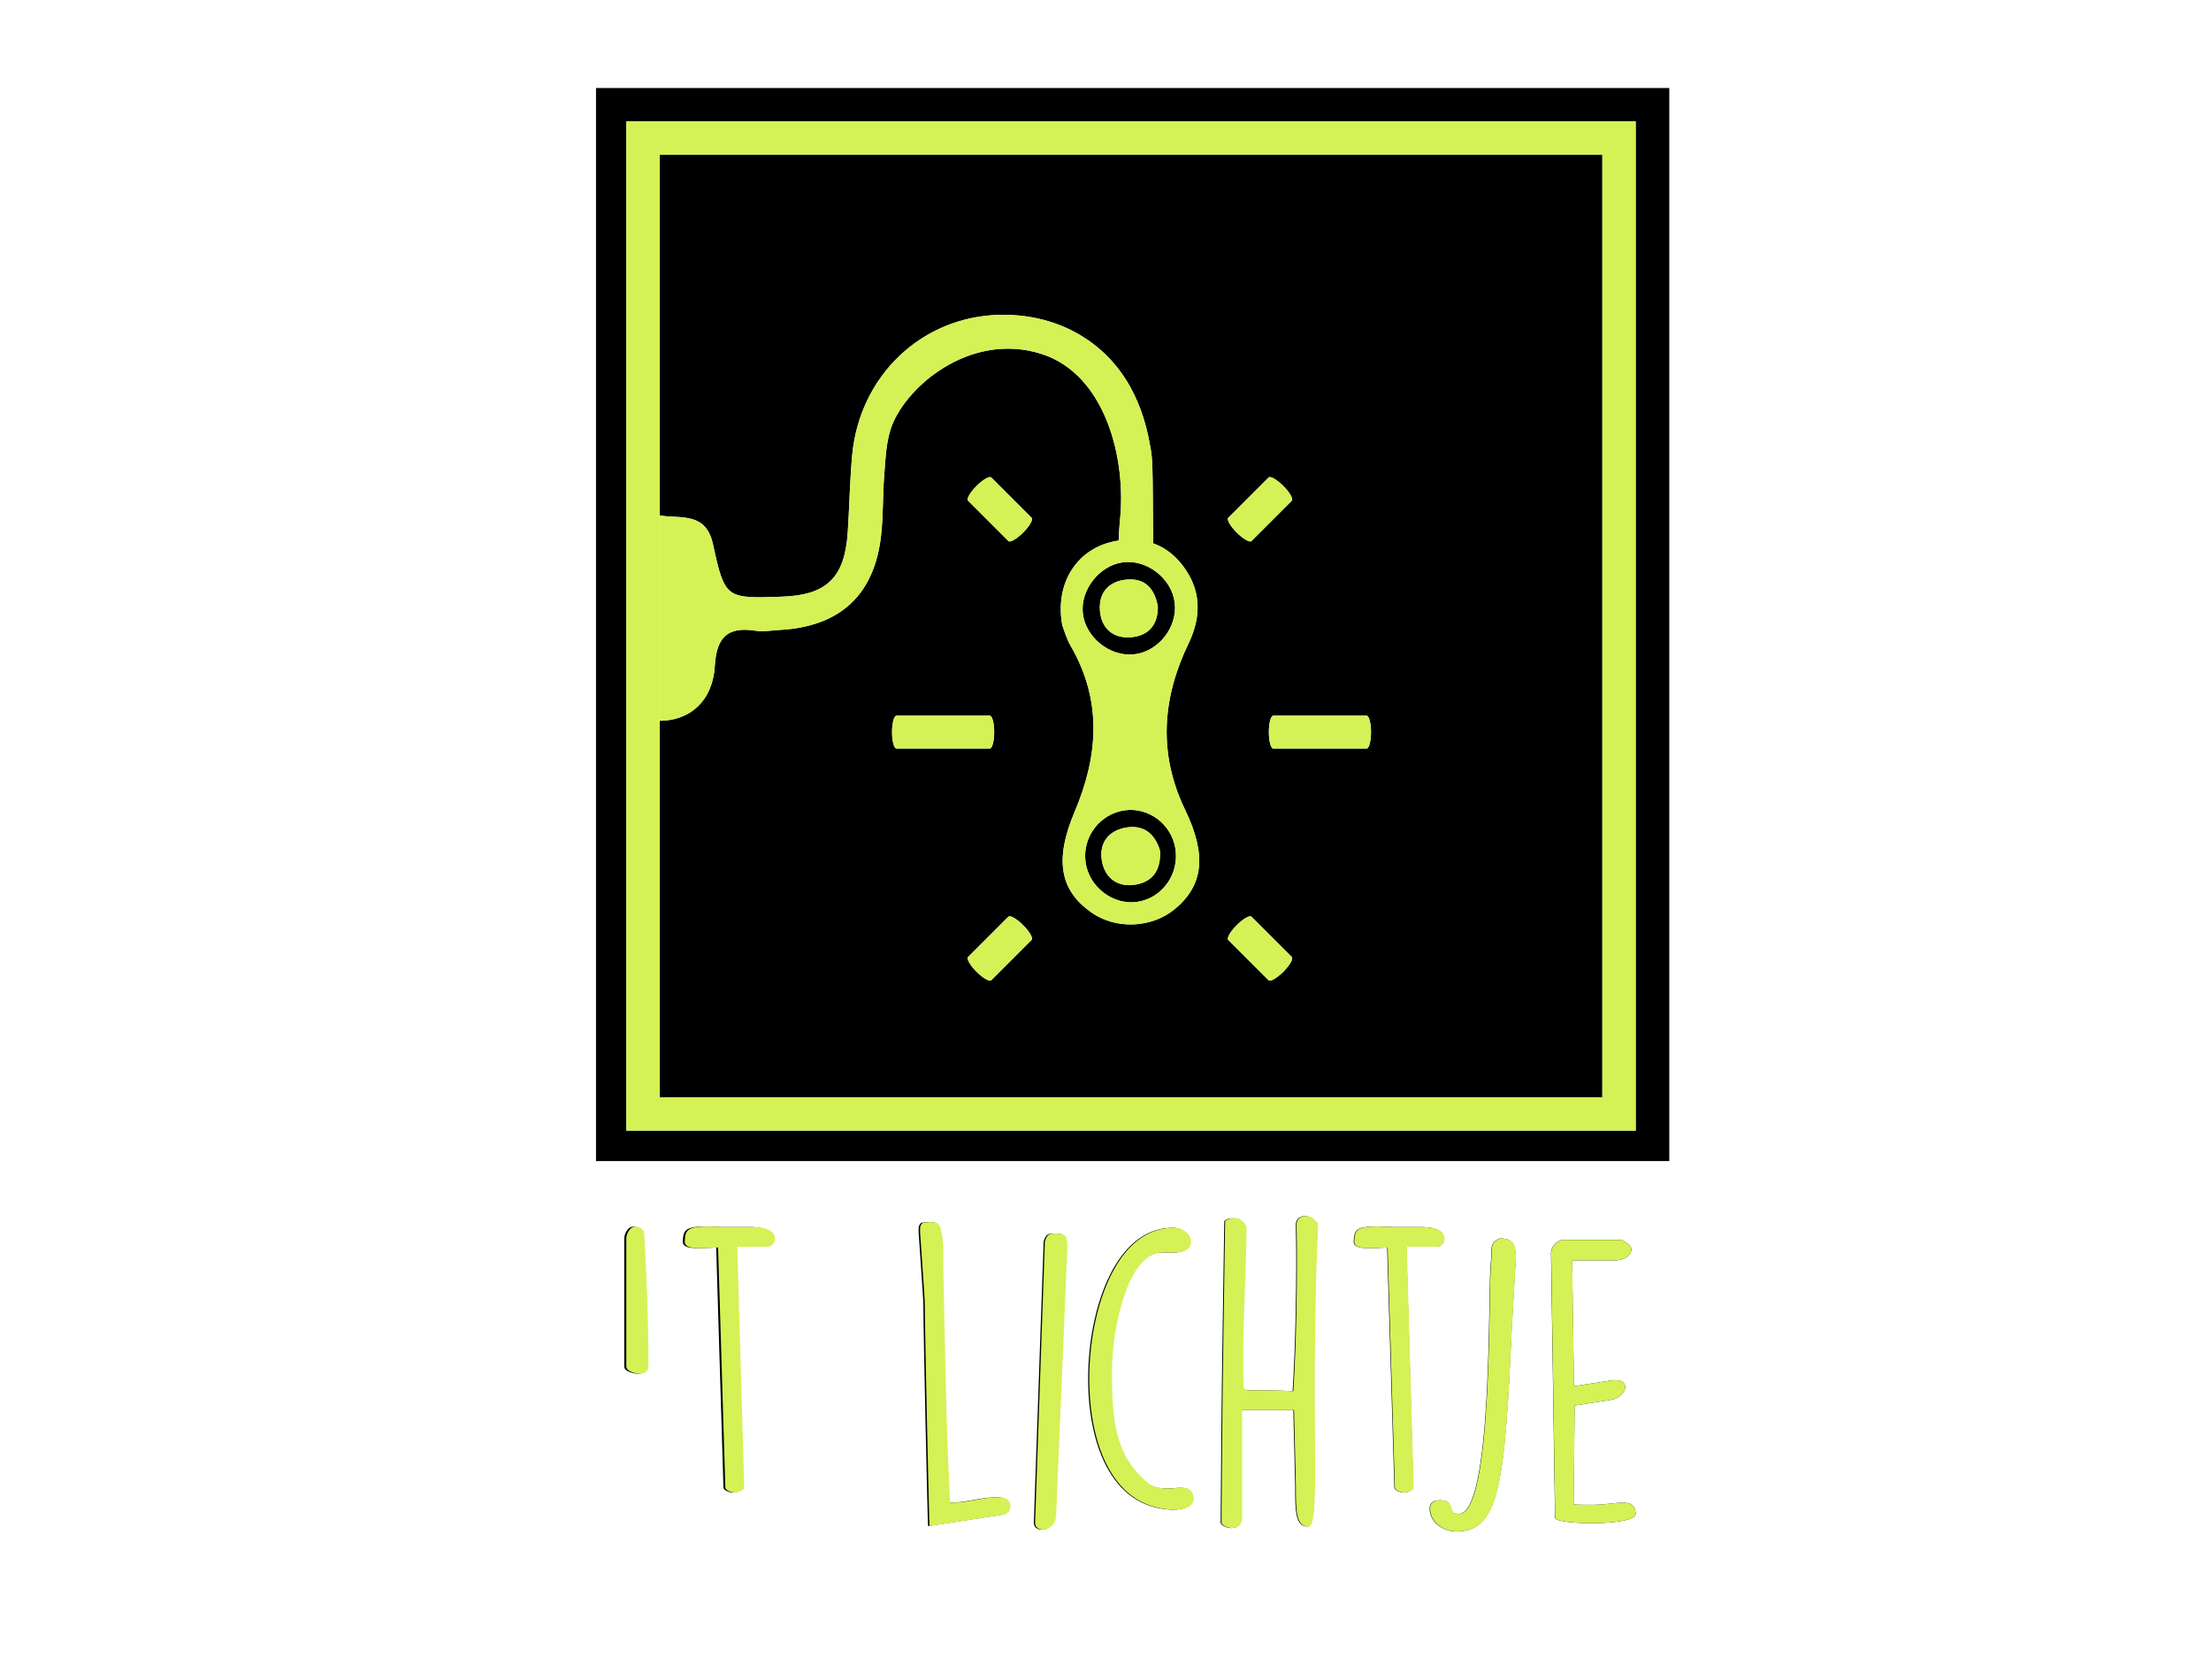 <?xml version="1.0" encoding="UTF-8" standalone="no"?>
<svg
   xmlns:dc="http://purl.org/dc/elements/1.1/"
   xmlns:cc="http://creativecommons.org/ns#"
   xmlns:rdf="http://www.w3.org/1999/02/22-rdf-syntax-ns#"
   xmlns:svg="http://www.w3.org/2000/svg"
   xmlns="http://www.w3.org/2000/svg"
   xmlns:sodipodi="http://sodipodi.sourceforge.net/DTD/sodipodi-0.dtd"
   xmlns:inkscape="http://www.inkscape.org/namespaces/inkscape"
   version="1.1"
   id="svg2"
   xml:space="preserve"
   width="1477.173"
   height="1122.52"
   viewBox="0 0 1477.173 1122.52"
   sodipodi:docname="LICHTJE_ZWART.ai"><defs
     id="defs6"><clipPath
       clipPathUnits="userSpaceOnUse"
       id="clipPath18"><path
         d="M 0,841.89 H 1107.885 V 0 H 0 Z"
         id="path16" /></clipPath><clipPath
       clipPathUnits="userSpaceOnUse"
       id="clipPath78"><path
         d="M 0,841.89 H 1107.885 V 0 H 0 Z"
         id="path76" /></clipPath></defs><sodipodi:namedview
     pagecolor="#ffffff"
     bordercolor="#666666"
     borderopacity="1"
     objecttolerance="10"
     gridtolerance="10"
     guidetolerance="10"
     inkscape:pageopacity="0"
     inkscape:pageshadow="2"
     inkscape:window-width="640"
     inkscape:window-height="480"
     id="namedview4" /><g
     id="g10"
     inkscape:groupmode="layer"
     inkscape:label="LICHTJE_ZWART"
     transform="matrix(1.333,0,0,-1.333,0,1122.52)"><g
       id="g12"><g
         id="g14"
         clip-path="url(#clipPath18)"><g
           id="g20"
           transform="translate(323.981,157.821)"><path
             d="m 0,0 c 0,-3.04 -1.457,-4.369 -4.371,-4.369 -1.64,0 -6.741,0.949 -6.741,3.609 v 64.221 c 0,2.28 1.822,5.891 4.373,5.891 2.003,0 2.914,-0.571 4.554,-2.471 C -0.91,45.031 0,22.041 0,0"
             style="fill:#000000;fill-opacity:1;fill-rule:nonzero;stroke:none"
             id="path22" /></g><g
           id="g24"
           transform="translate(358.954,216.723)"><path
             d="m 0,0 c -11.294,-0.76 -16.395,-0.57 -16.759,2.66 0.364,6.46 0.364,8.74 19.309,7.6 H 17.852 C 21.859,10.07 28.599,9.5 28.599,3.99 28.599,2.28 26.595,0.38 24.956,0.38 H 9.655 l 3.46,-120.651 c 0,-1.71 -3.643,-2.661 -4.735,-2.661 -1.094,0 -4.737,0.951 -4.737,2.661 z"
             style="fill:#000000;fill-opacity:1;fill-rule:nonzero;stroke:none"
             id="path26" /></g><g
           id="g28"
           transform="translate(465.151,77.071)"><path
             d="m 0,0 c -0.183,0 -2.369,98.041 -2.369,110.961 0,3.61 -2.185,32.681 -2.368,36.29 v 1.33 c 0,1.521 0,2.09 1.276,3.42 0.546,0.19 2.732,0.381 3.461,0.381 3.279,0 4.736,0.189 5.829,-3.99 1.64,-7.411 0.911,-11.971 1.093,-19.381 C 7.833,90.251 8.197,50.92 10.383,11.779 h 1.275 c 7.65,0 14.937,2.66 22.77,2.66 2.915,0 6.193,-0.759 6.193,-4.559 0,-2.09 -1.092,-3.8 -3.643,-4.181 z"
             style="fill:#000000;fill-opacity:1;fill-rule:nonzero;stroke:none"
             id="path30" /></g><g
           id="g32"
           transform="translate(523.077,219.763)"><path
             d="m 0,0 c 1.275,3.8 2.186,3.99 6.012,3.99 5.282,0 5.282,-2.47 5.282,-7.98 0,-0.571 -0.182,-3.04 -0.182,-3.42 L 5.648,-137.372 c -0.365,-8.359 -10.566,-9.12 -10.566,-3.609 z"
             style="fill:#000000;fill-opacity:1;fill-rule:nonzero;stroke:none"
             id="path34" /></g><g
           id="g36"
           transform="translate(596.489,219.572)"><path
             d="m 0,0 c 0,-6.649 -10.566,-5.319 -13.116,-5.319 h -1.093 c -17.67,0 -25.502,-38.192 -25.502,-59.661 0,-24.321 1.456,-41.611 17.487,-55.481 7.833,-6.84 19.855,0.19 22.588,-4.94 3.643,-6.65 -3.097,-8.93 -8.926,-8.93 -41.351,0.95 -47.726,58.141 -39.346,95.19 C -43.537,-19.38 -32.243,7.03 -8.562,7.03 -4.737,7.03 0,4.37 0,0"
             style="fill:#000000;fill-opacity:1;fill-rule:nonzero;stroke:none"
             id="path38" /></g><g
           id="g40"
           transform="translate(622.172,135.212)"><path
             d="m 0,0 v -53.581 c 0,-8.55 -10.019,-5.32 -10.383,-2.85 0,6.84 0.364,38.38 0.364,45.031 0,14.82 1.275,91.39 1.458,106.021 1.457,1.52 3.096,1.52 5.1,1.52 2.55,0 4.008,-1.71 5.647,-3.991 0,-18.24 -1.639,-44.27 -1.639,-63.65 0,-2.66 0,-14.82 0.181,-17.29 1.458,-1.71 2.733,-1.33 4.373,-1.33 6.921,0 13.844,0 20.583,-0.38 1.458,21.47 2.186,58.521 1.641,82.65 v 0.951 c 0,2.85 2.185,4.18 4.735,4.18 2.186,0 4.737,-1.9 6.012,-3.801 0,-4.179 -0.547,-16.339 -0.729,-20.33 -2.55,-87.211 2.004,-131.291 -4.008,-131.481 -6.375,-0.19 -6.375,7.98 -6.375,20.71 0,3.42 -0.911,34.2 -0.911,37.621 z"
             style="fill:#000000;fill-opacity:1;fill-rule:nonzero;stroke:none"
             id="path42" /></g><g
           id="g44"
           transform="translate(695.217,216.723)"><path
             d="m 0,0 c -11.294,-0.76 -16.395,-0.57 -16.759,2.66 0.364,6.46 0.364,8.74 19.309,7.6 H 17.852 C 21.859,10.07 28.599,9.5 28.599,3.99 28.599,2.28 26.595,0.38 24.956,0.38 H 9.655 l 3.46,-120.651 c 0,-1.71 -3.643,-2.661 -4.735,-2.661 -1.094,0 -4.737,0.951 -4.737,2.661 z"
             style="fill:#000000;fill-opacity:1;fill-rule:nonzero;stroke:none"
             id="path46" /></g><g
           id="g48"
           transform="translate(721.449,89.991)"><path
             d="m 0,0 h 0.911 c 7.286,-0.38 2.55,-6.84 8.744,-6.84 17.305,0 14.573,114.191 16.029,125.402 0.911,7.41 -1.092,10.45 4.554,12.729 h 0.729 c 6.558,-0.38 7.104,-3.8 7.287,-9.689 L 36.25,87.021 C 32.789,11.59 30.603,-15.58 8.925,-15.58 H 7.469 C 1.821,-15.2 -4.918,-11.21 -4.918,-3.99 -4.737,-0.95 -2.733,0 0,0"
             style="fill:#000000;fill-opacity:1;fill-rule:nonzero;stroke:none"
             id="path50" /></g><g
           id="g52"
           transform="translate(777.37,213.872)"><path
             d="m 0,0 c 0,3.421 3.097,6.65 6.376,6.65 h 28.781 c 1.093,0 4.736,-2.849 4.919,-3.799 0.181,-0.38 0.181,-0.571 0.181,-0.951 0,-3.799 -4.918,-5.509 -7.833,-5.509 H 10.566 l 0.911,-63.081 19.672,3.04 h 0.911 c 8.562,0 5.283,-8.741 -2.003,-9.88 l -18.216,-2.851 -0.547,-49.59 c 1.639,-0.19 7.833,-0.19 9.472,-0.19 12.205,0 21.131,4.37 21.677,-4.37 0.365,-6.46 -40.439,-5.7 -40.439,-2.09 z"
             style="fill:#000000;fill-opacity:1;fill-rule:nonzero;stroke:none"
             id="path54" /></g><g
           id="g56"
           transform="translate(615.598,582.519)"><path
             d="M 0,0 11.64,-11.64 C 10.772,-12.508 7.463,-10.605 4.249,-7.391 1.034,-4.177 -0.868,-0.868 0,0 m 20.207,20.208 c 0.868,0.868 4.177,-1.034 7.392,-4.249 3.214,-3.214 5.116,-6.523 4.248,-7.391 L 11.641,-11.638 0.002,0.002 Z m 51.344,-127.647 c 0,-4.545 -0.995,-8.23 -2.222,-8.23 h -46.75 c -1.227,0 -2.222,3.685 -2.222,8.23 0,4.546 0.995,8.231 2.222,8.231 h 46.75 c 1.227,0 2.222,-3.685 2.222,-8.231 M 27.6,-227.569 c -3.214,-3.214 -6.523,-5.116 -7.391,-4.248 l 11.64,11.64 c 0.867,-0.868 -1.035,-4.177 -4.249,-7.392 M 0.001,-211.61 c -0.868,0.868 1.034,4.177 4.248,7.391 3.215,3.215 6.524,5.117 7.392,4.249 l 20.205,-20.206 -11.64,-11.64 z M -102.798,-7.392 c -3.214,-3.214 -6.523,-5.116 -7.391,-4.248 L -98.549,0 c 0.867,-0.868 -1.035,-4.177 -4.249,-7.392 m 4.247,-204.217 -20.206,-20.205 -11.639,11.639 20.205,20.206 c 0.868,0.868 4.177,-1.034 7.392,-4.249 3.214,-3.214 5.116,-6.523 4.248,-7.391 m -27.598,-15.959 c -3.215,3.214 -5.117,6.523 -4.249,7.391 l 11.64,-11.64 c -0.868,-0.868 -4.177,1.035 -7.391,4.249 m -42.347,120.129 c 0,4.546 0.994,8.231 2.222,8.231 h 46.749 c 1.228,0 2.223,-3.685 2.223,-8.231 0,-4.545 -0.995,-8.23 -2.223,-8.23 h -46.749 c -1.228,0 -2.222,3.685 -2.222,8.23 m 42.347,123.397 c 3.215,3.215 6.524,5.117 7.392,4.249 l 20.205,-20.206 -11.64,-11.64 -20.205,20.206 c -0.868,0.868 1.034,4.177 4.248,7.391 M -284.216,1.056 c 10.459,-1.48 22.504,1.677 25.973,-14.347 5.929,-27.379 6.565,-27.241 34.685,-26.248 22.33,0.789 31.352,9.56 32.85,32.22 0.85,12.843 1.048,25.737 2.213,38.547 3.647,40.106 35.048,69.795 74.194,70.53 17.518,0.329 33.21,-4.693 45.737,-13.898 23.644,-17.375 28.126,-44.104 29.816,-54.108 0.802,-4.746 0.863,-11.404 0.949,-24.527 0.06,-9.222 0.138,-16.628 0.149,-22.005 5.569,-1.995 10.536,-5.615 14.707,-11.016 9.37,-12.129 9.684,-25.441 3.055,-39.184 -13.265,-27.494 -15.301,-55.251 -1.74,-83.389 10.912,-22.64 9.245,-37.806 -5.118,-49.74 -11.601,-9.639 -29.595,-10.374 -41.881,-1.711 -15.707,11.075 -18.612,26.245 -8.329,50.538 11.933,28.191 13.81,55.742 -2.046,83.133 -2.192,3.788 -3.353,8.174 -4.171,10.224 -3.892,21.179 7.42,38.401 26.029,42.132 0.746,0.15 1.483,0.272 2.218,0.384 0.151,3.579 0.354,7.455 0.588,9.543 3.476,30.974 -7.018,73.768 -39.301,84.038 -36.298,11.548 -69.603,-17.571 -75.806,-38.489 -2.128,-7.175 -2.412,-14.964 -2.994,-22.512 -0.764,-9.91 -0.46,-19.919 -1.534,-29.785 -3.261,-29.943 -20.493,-45.912 -50.699,-47.588 -4.09,-0.227 -8.289,-1.013 -12.259,-0.394 -14.074,2.194 -19.527,-3.324 -20.402,-17.693 -1.056,-17.364 -12.274,-27.399 -27.631,-27.475 V -290.49 H 187.499 V 181.972 H -284.964 V 1.138 c 0.244,-0.02 0.492,-0.046 0.748,-0.082"
             style="fill:#000000;fill-opacity:1;fill-rule:nonzero;stroke:none"
             id="path58" /></g><path
           d="M 819.816,275.309 H 313.915 V 781.21 H 819.816 Z M 298.717,260.044 H 836.653 V 797.98 H 298.717 Z"
           style="fill:#000000;fill-opacity:1;fill-rule:nonzero;stroke:none"
           id="path60" /><g
           id="g62"
           transform="translate(564.191,427.191)"><path
             d="m 0,0 c -8.93,-1.619 -13.487,-8.082 -11.873,-16.825 1.603,-8.679 8.109,-13.296 17.02,-11.703 8.927,1.595 12.635,7.975 12.03,17.092 C 14.616,-2.98 8.939,1.62 0,0 M -20.105,-17.344 C -21.859,-4.66 -12.85,7.141 -0.206,8.723 11.678,10.21 22.877,1.717 24.887,-10.307 27.016,-23.05 18.523,-35.184 6.09,-37.163 c -12.251,-1.95 -24.463,7.29 -26.195,19.819"
             style="fill:#000000;fill-opacity:1;fill-rule:nonzero;stroke:none"
             id="path64" /></g><g
           id="g66"
           transform="translate(564.635,551.537)"><path
             d="m 0,0 c -8.975,-0.828 -14.048,-6.578 -13.334,-15.557 0.712,-8.958 6.642,-14.072 15.586,-13.332 8.855,0.733 13.55,6.396 13.422,15.346 C 14.112,-4.476 9.216,0.851 0,0 m 3.676,-37.471 c -12.199,-1.303 -24.542,8.79 -25.639,20.966 -1.038,11.515 8.319,23.411 19.761,25.122 12.136,1.814 24.779,-7.838 26.325,-20.098 1.558,-12.352 -8.137,-24.675 -20.447,-25.99"
             style="fill:#000000;fill-opacity:1;fill-rule:nonzero;stroke:none"
             id="path68" /></g><g
           id="g70"
           transform="translate(613.091,543.044)" /></g></g><g
       id="g72"><g
         id="g74"
         clip-path="url(#clipPath78)"><g
           id="g80"
           transform="translate(325.004,157.821)"><path
             d="m 0,0 c 0,-3.04 -1.454,-4.369 -4.362,-4.369 -1.636,0 -6.727,0.949 -6.727,3.609 v 64.221 c 0,2.28 1.819,5.891 4.364,5.891 1.999,0 2.908,-0.571 4.544,-2.471 C -0.908,45.031 0,22.041 0,0"
             style="fill:#d4f255;fill-opacity:1;fill-rule:nonzero;stroke:none"
             id="path82" /></g><g
           id="g84"
           transform="translate(359.906,216.723)"><path
             d="m 0,0 c -11.271,-0.76 -16.361,-0.57 -16.724,2.66 0.363,6.46 0.363,8.74 19.269,7.6 h 15.27 C 21.814,10.07 28.54,9.5 28.54,3.99 c 0,-1.71 -2,-3.61 -3.636,-3.61 H 9.635 l 3.453,-120.651 c 0,-1.71 -3.635,-2.661 -4.726,-2.661 -1.091,0 -4.727,0.951 -4.727,2.661 z"
             style="fill:#d4f255;fill-opacity:1;fill-rule:nonzero;stroke:none"
             id="path86" /></g><g
           id="g88"
           transform="translate(465.882,77.071)"><path
             d="m 0,0 c -0.182,0 -2.364,98.041 -2.364,110.961 0,3.61 -2.181,32.681 -2.363,36.29 v 1.33 c 0,1.521 0,2.09 1.273,3.42 0.545,0.19 2.726,0.381 3.454,0.381 3.272,0 4.726,0.189 5.817,-3.99 1.636,-7.411 0.909,-11.971 1.09,-19.381 C 7.817,90.251 8.18,50.92 10.362,11.779 h 1.272 c 7.635,0 14.906,2.66 22.723,2.66 2.909,0 6.181,-0.759 6.181,-4.559 0,-2.09 -1.091,-3.8 -3.636,-4.181 z"
             style="fill:#d4f255;fill-opacity:1;fill-rule:nonzero;stroke:none"
             id="path90" /></g><g
           id="g92"
           transform="translate(523.689,219.763)"><path
             d="m 0,0 c 1.273,3.8 2.182,3.99 5.999,3.99 5.272,0 5.272,-2.47 5.272,-7.98 0,-0.571 -0.182,-3.04 -0.182,-3.42 L 5.636,-137.372 c -0.364,-8.359 -10.544,-9.12 -10.544,-3.609 z"
             style="fill:#d4f255;fill-opacity:1;fill-rule:nonzero;stroke:none"
             id="path94" /></g><g
           id="g96"
           transform="translate(596.949,219.572)"><path
             d="m 0,0 c 0,-6.649 -10.544,-5.319 -13.089,-5.319 h -1.09 c -17.634,0 -25.45,-38.192 -25.45,-59.661 0,-24.321 1.453,-41.611 17.451,-55.481 7.816,-6.84 19.814,0.19 22.541,-4.94 3.636,-6.65 -3.09,-8.93 -8.907,-8.93 -41.266,0.95 -47.628,58.141 -39.265,95.19 C -43.447,-19.38 -32.176,7.03 -8.544,7.03 -4.727,7.03 0,4.37 0,0"
             style="fill:#d4f255;fill-opacity:1;fill-rule:nonzero;stroke:none"
             id="path98" /></g><g
           id="g100"
           transform="translate(622.58,135.212)"><path
             d="m 0,0 v -53.581 c 0,-8.55 -9.998,-5.32 -10.362,-2.85 0,6.84 0.364,38.38 0.364,45.031 0,14.82 1.272,91.39 1.455,106.021 1.453,1.52 3.089,1.52 5.089,1.52 2.545,0 4,-1.71 5.636,-3.991 0,-18.24 -1.636,-44.27 -1.636,-63.65 0,-2.66 0,-14.82 0.181,-17.29 C 2.182,9.5 3.454,9.88 5.09,9.88 c 6.908,0 13.816,0 20.541,-0.38 1.455,21.47 2.182,58.521 1.637,82.65 v 0.951 c 0,2.85 2.181,4.18 4.726,4.18 2.182,0 4.727,-1.9 5.999,-3.801 0,-4.179 -0.545,-16.339 -0.727,-20.33 -2.545,-87.211 2,-131.291 -3.999,-131.481 -6.363,-0.19 -6.363,7.98 -6.363,20.71 0,3.42 -0.908,34.2 -0.908,37.621 z"
             style="fill:#d4f255;fill-opacity:1;fill-rule:nonzero;stroke:none"
             id="path102" /></g><g
           id="g104"
           transform="translate(695.474,216.723)"><path
             d="m 0,0 c -11.271,-0.76 -16.361,-0.57 -16.724,2.66 0.363,6.46 0.363,8.74 19.269,7.6 h 15.27 C 21.814,10.07 28.54,9.5 28.54,3.99 c 0,-1.71 -2,-3.61 -3.636,-3.61 H 9.635 l 3.453,-120.651 c 0,-1.71 -3.635,-2.661 -4.726,-2.661 -1.091,0 -4.727,0.951 -4.727,2.661 z"
             style="fill:#d4f255;fill-opacity:1;fill-rule:nonzero;stroke:none"
             id="path106" /></g><g
           id="g108"
           transform="translate(721.652,89.991)"><path
             d="m 0,0 h 0.909 c 7.271,-0.38 2.545,-6.84 8.726,-6.84 17.269,0 14.543,114.191 15.996,125.402 0.909,7.41 -1.09,10.45 4.545,12.729 h 0.727 c 6.545,-0.38 7.089,-3.8 7.272,-9.689 l -2,-34.581 C 32.721,11.59 30.539,-15.58 8.907,-15.58 H 7.453 C 1.817,-15.2 -4.908,-11.21 -4.908,-3.99 -4.727,-0.95 -2.727,0 0,0"
             style="fill:#d4f255;fill-opacity:1;fill-rule:nonzero;stroke:none"
             id="path110" /></g><g
           id="g112"
           transform="translate(777.457,213.872)"><path
             d="m 0,0 c 0,3.421 3.091,6.65 6.363,6.65 h 28.722 c 1.09,0 4.726,-2.849 4.908,-3.799 0.181,-0.38 0.181,-0.571 0.181,-0.951 0,-3.799 -4.908,-5.509 -7.816,-5.509 H 10.544 l 0.909,-63.081 19.632,3.04 h 0.909 c 8.545,0 5.272,-8.741 -1.999,-9.88 l -18.179,-2.851 -0.545,-49.59 c 1.636,-0.19 7.816,-0.19 9.452,-0.19 12.18,0 21.087,4.37 21.633,-4.37 0.363,-6.46 -40.357,-5.7 -40.357,-2.09 z"
             style="fill:#d4f255;fill-opacity:1;fill-rule:nonzero;stroke:none"
             id="path114" /></g><g
           id="g116"
           transform="translate(1059.747,331.645)" /><g
           id="g118"
           transform="translate(498.296,475.08)"><path
             d="m 0,0 c 0,4.546 -0.995,8.231 -2.222,8.231 h -46.75 c -1.227,0 -2.222,-3.685 -2.222,-8.231 0,-4.546 0.995,-8.231 2.222,-8.231 h 46.75 C -0.995,-8.231 0,-4.546 0,0"
             style="fill:#d4f255;fill-opacity:1;fill-rule:nonzero;stroke:none"
             id="path120" /></g><g
           id="g122"
           transform="translate(505.407,382.55)"><path
             d="m 0,0 -20.206,-20.206 11.64,-11.639 20.206,20.205 c 0.868,0.868 -1.035,4.177 -4.249,7.391 C 4.177,-1.034 0.868,0.868 0,0"
             style="fill:#d4f255;fill-opacity:1;fill-rule:nonzero;stroke:none"
             id="path124" /></g><g
           id="g126"
           transform="translate(505.409,570.879)"><path
             d="m 0,0 c 0.868,-0.868 4.177,1.034 7.391,4.249 3.214,3.214 5.117,6.523 4.249,7.391 z"
             style="fill:#d4f255;fill-opacity:1;fill-rule:nonzero;stroke:none"
             id="path128" /></g><g
           id="g130"
           transform="translate(627.239,382.549)"><path
             d="m 0,0 c -0.868,0.868 -4.177,-1.034 -7.391,-4.249 -3.214,-3.214 -5.117,-6.523 -4.249,-7.391 l 20.206,-20.206 11.64,11.64 z"
             style="fill:#d4f255;fill-opacity:1;fill-rule:nonzero;stroke:none"
             id="path132" /></g><g
           id="g134"
           transform="translate(517.046,582.52)"><path
             d="m 0,0 -20.206,20.206 c -0.867,0.868 -4.177,-1.035 -7.391,-4.249 -3.214,-3.214 -5.116,-6.523 -4.248,-7.391 L -11.64,-11.64 Z"
             style="fill:#d4f255;fill-opacity:1;fill-rule:nonzero;stroke:none"
             id="path136" /></g><g
           id="g138"
           transform="translate(489.448,354.95)"><path
             d="M 0,0 C 3.214,-3.214 6.523,-5.116 7.391,-4.249 L -4.249,7.391 C -5.116,6.523 -3.214,3.214 0,0"
             style="fill:#d4f255;fill-opacity:1;fill-rule:nonzero;stroke:none"
             id="path140" /></g><g
           id="g142"
           transform="translate(635.955,475.08)"><path
             d="m 0,0 c 0,-4.546 0.995,-8.231 2.222,-8.231 h 46.75 c 1.227,0 2.222,3.685 2.222,8.231 0,4.546 -0.995,8.231 -2.222,8.231 H 2.222 C 0.995,8.231 0,4.546 0,0"
             style="fill:#d4f255;fill-opacity:1;fill-rule:nonzero;stroke:none"
             id="path144" /></g><g
           id="g146"
           transform="translate(627.238,570.879)"><path
             d="M 0,0 -11.64,11.64 C -12.508,10.772 -10.605,7.463 -7.391,4.249 -4.177,1.034 -0.868,-0.868 0,0"
             style="fill:#d4f255;fill-opacity:1;fill-rule:nonzero;stroke:none"
             id="path148" /></g><g
           id="g150"
           transform="translate(635.807,350.702)"><path
             d="m 0,0 c 0.868,-0.868 4.177,1.034 7.391,4.249 3.214,3.214 5.117,6.523 4.249,7.391 z"
             style="fill:#d4f255;fill-opacity:1;fill-rule:nonzero;stroke:none"
             id="path152" /></g><g
           id="g154"
           transform="translate(647.445,591.087)"><path
             d="m 0,0 c 0.868,0.868 -1.034,4.177 -4.249,7.391 -3.214,3.214 -6.523,5.117 -7.391,4.249 l -20.206,-20.206 11.64,-11.64 z"
             style="fill:#d4f255;fill-opacity:1;fill-rule:nonzero;stroke:none"
             id="path156" /></g><path
           d="M 803.096,292.029 H 330.634 V 764.491 H 803.096 Z M 313.915,275.309 H 819.816 V 781.21 H 313.915 Z"
           style="fill:#d4f255;fill-opacity:1;fill-rule:nonzero;stroke:none"
           id="path158" /><g
           id="g160"
           transform="translate(570.281,390.029)"><path
             d="m 0,0 c -12.251,-1.95 -24.463,7.29 -26.195,19.819 -1.753,12.684 7.256,24.484 19.9,26.067 C 5.589,47.373 16.788,38.88 18.797,26.856 20.927,14.113 12.434,1.979 0,0 m -27.609,145.004 c -1.038,11.515 8.32,23.411 19.761,25.121 12.136,1.815 24.779,-7.838 26.326,-20.098 1.557,-12.351 -8.138,-24.674 -20.447,-25.989 -12.199,-1.304 -24.542,8.79 -25.64,20.966 M 23.689,46.122 c -13.561,28.137 -11.524,55.894 1.74,83.389 6.63,13.742 6.315,27.054 -3.054,39.183 -4.172,5.401 -9.138,9.022 -14.708,11.016 -0.011,5.377 -0.089,12.783 -0.149,22.005 -0.086,13.123 -0.146,19.781 -0.948,24.527 -1.691,10.004 -6.173,36.733 -29.817,54.108 -12.526,9.206 -28.218,14.227 -45.737,13.898 -39.146,-0.735 -70.546,-30.424 -74.194,-70.529 -1.165,-12.81 -1.363,-25.705 -2.212,-38.547 -1.499,-22.661 -10.521,-31.432 -32.851,-32.221 -28.119,-0.993 -28.756,-1.131 -34.684,26.248 -3.47,16.024 -15.515,12.867 -25.973,14.347 -0.256,0.036 -0.505,0.062 -0.748,0.082 V 90.726 c 15.356,0.076 26.574,10.111 27.631,27.476 0.874,14.368 6.328,19.886 20.401,17.692 3.97,-0.619 8.17,0.168 12.259,0.394 30.206,1.676 47.438,17.645 50.699,47.588 1.075,9.866 0.77,19.875 1.535,29.785 0.582,7.549 0.866,15.337 2.993,22.512 6.204,20.918 39.508,50.037 75.806,38.489 32.283,-10.27 42.777,-53.064 39.301,-84.038 -0.234,-2.088 -0.437,-5.964 -0.588,-9.543 -0.734,-0.112 -1.472,-0.234 -2.218,-0.383 -18.609,-3.732 -29.92,-20.954 -26.028,-42.133 0.817,-2.05 1.978,-6.435 4.171,-10.224 15.855,-27.391 13.978,-54.942 2.046,-83.132 -10.284,-24.294 -7.379,-39.464 8.328,-50.538 12.287,-8.664 30.281,-7.929 41.881,1.71 14.363,11.934 16.031,27.1 5.118,49.741"
             style="fill:#d4f255;fill-opacity:1;fill-rule:nonzero;stroke:none"
             id="path162" /></g><g
           id="g164"
           transform="translate(564.635,551.537)"><path
             d="m 0,0 c -8.975,-0.828 -14.048,-6.578 -13.334,-15.557 0.712,-8.958 6.642,-14.072 15.586,-13.332 8.855,0.733 13.55,6.396 13.422,15.346 C 14.112,-4.476 9.216,0.851 0,0"
             style="fill:#d4f255;fill-opacity:1;fill-rule:nonzero;stroke:none"
             id="path166" /></g><g
           id="g168"
           transform="translate(564.191,427.191)"><path
             d="m 0,0 c -8.93,-1.619 -13.487,-8.082 -11.873,-16.825 1.603,-8.679 8.109,-13.296 17.02,-11.703 8.927,1.595 12.635,7.975 12.03,17.092 C 14.616,-2.98 8.939,1.62 0,0"
             style="fill:#d4f255;fill-opacity:1;fill-rule:nonzero;stroke:none"
             id="path170" /></g></g></g></g></svg>
